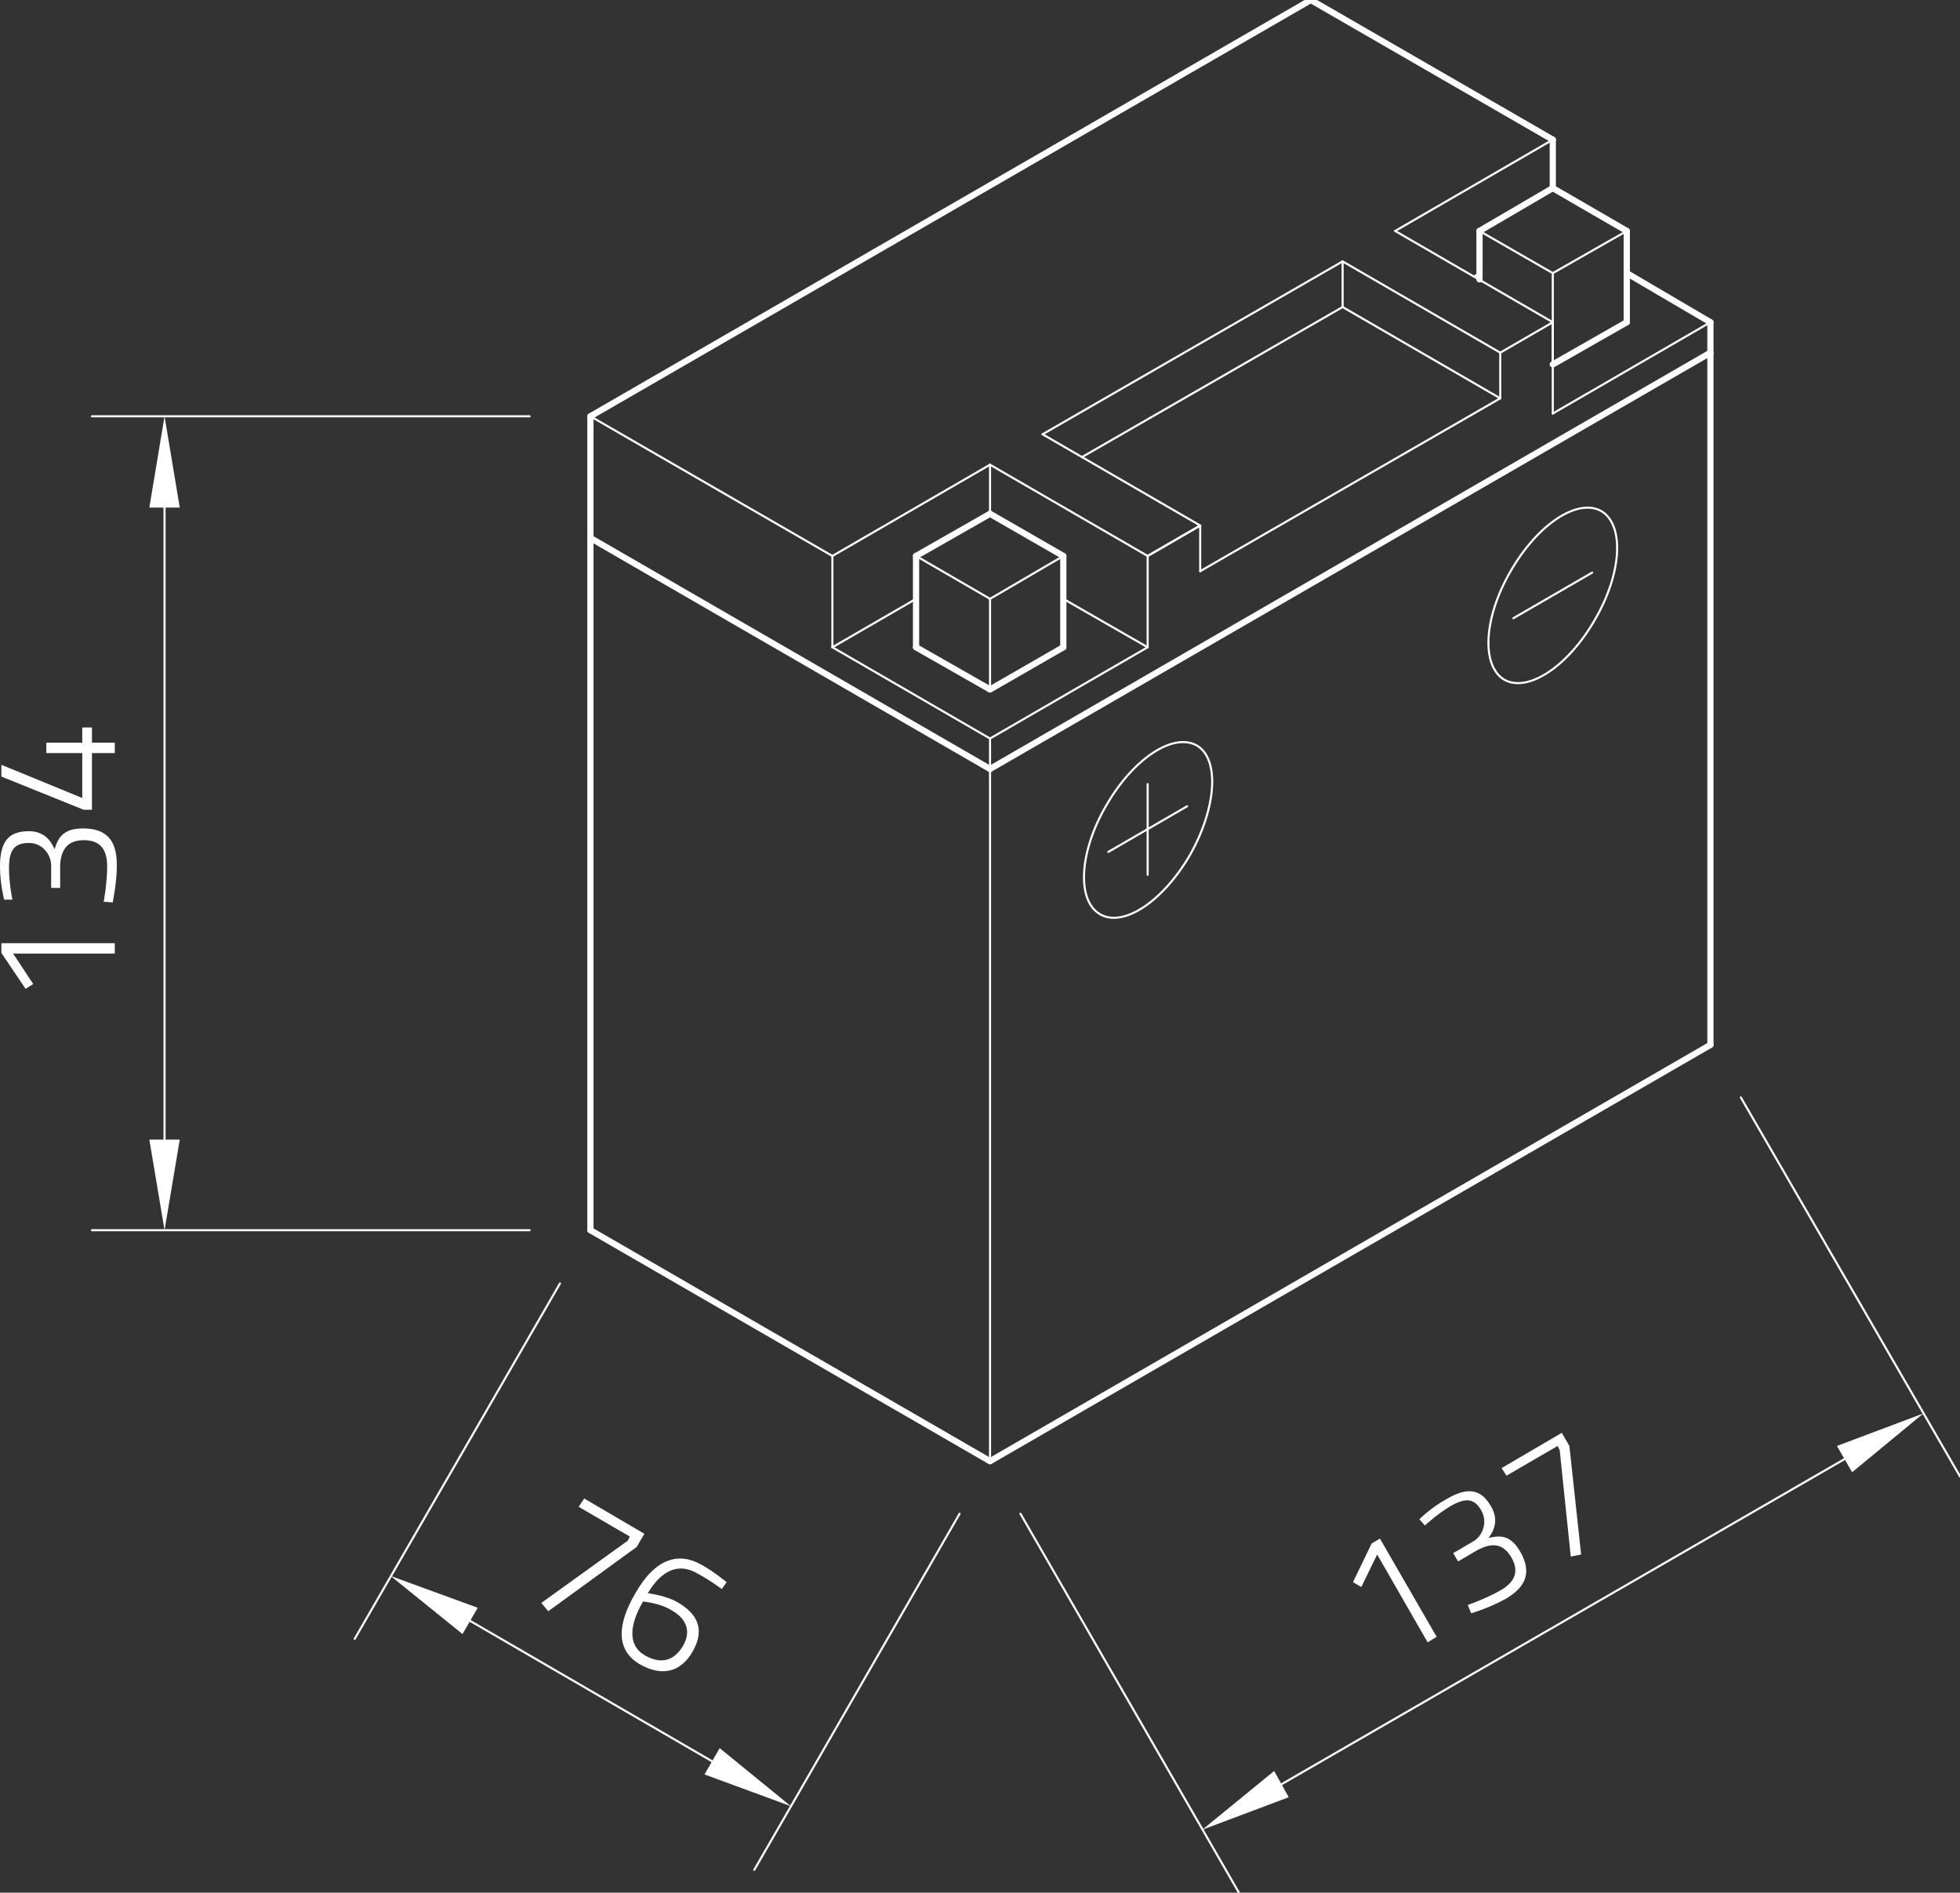 <?xml version="1.0" encoding="utf-8"?>
<!-- Generator: Adobe Illustrator 24.1.0, SVG Export Plug-In . SVG Version: 6.00 Build 0)  -->
<svg version="1.1" id="Ebene_1" xmlns="http://www.w3.org/2000/svg" xmlns:xlink="http://www.w3.org/1999/xlink" x="0px" y="0px"
	 viewBox="0 0 283.5 273.7" style="enable-background:new 0 0 283.5 273.7;" xml:space="preserve">
<rect x="0" y="0" width="283.5" height="273.7" fill="#333333" stroke="none"/>
<style type="text/css">
	.st0{fill:none;stroke:#FFFFFF;stroke-width:0.3;stroke-linecap:round;stroke-linejoin:round;stroke-miterlimit:10;}
	.st1{fill:#FFFFFF;}
	.st2{fill:none;}
	.st3{fill:none;stroke:#FFFFFF;stroke-width:0.899;stroke-linecap:round;stroke-linejoin:round;stroke-miterlimit:10;}
</style>
<g id="LINE_3083_">
	<line class="st0" x1="143.2" y1="211.3" x2="143.2" y2="106.8"/>
</g>
<g id="LINE_3084_">
	<line class="st0" x1="76.6" y1="177.9" x2="13.3" y2="177.9"/>
</g>
<g id="LINE_3085_">
	<line class="st0" x1="76.6" y1="60.2" x2="13.3" y2="60.2"/>
</g>
<g id="LINE_3086_">
	<line class="st0" x1="23.8" y1="164.8" x2="23.8" y2="73.4"/>
</g>
<g id="SOLID_300_">
	<polygon class="st1" points="21.6,164.8 23.8,177.9 26,164.8 	"/>
</g>
<g id="SOLID_301_">
	<polygon class="st1" points="26,73.4 23.8,60.2 21.6,73.4 	"/>
</g>
<g id="MTEXT_241_">
	<g>
		<path class="st1" d="M0.2,137.8v-1.4h16.4v1.5H1.9l2.9,4.4L3.7,143L0.2,137.8z"/>
		<path class="st1" d="M0.6,130.1c0,0-0.6-2.3-0.6-4.8c0-3.7,1.3-5.1,4.2-5.1c2.8,0,3.5,2.3,3.7,2.6c0.5-1.7,1.3-3,4.1-3
			c3.3,0,4.9,1.6,4.9,5.3c0,2.6-0.6,5.4-0.6,5.4l-1.3-0.1c0,0,0.5-2.7,0.5-5.1c0-2.6-1.1-3.8-3.4-3.8c-2.5,0-3.3,1.6-3.4,3.6v3.3
			H7.4v-3.3c0-1.3-1.1-3.2-3.2-3.2c-2,0-2.9,0.9-2.9,3.6c0,2.3,0.5,4.6,0.5,4.6L0.6,130.1z"/>
		<path class="st1" d="M13.3,108.9v8.2h-1.2l-11.9-4.8v-1.7l11.7,4.8v-6.5H6.7v-1.5h5.2v-2.2h1.4v2.2h3.3v1.5
			C16.6,108.9,13.3,108.9,13.3,108.9z"/>
	</g>
</g>
<g id="LINE_3087_">
	<line class="st0" x1="81" y1="185.6" x2="51.3" y2="237"/>
</g>
<g id="LINE_3088_">
	<line class="st0" x1="138.8" y1="218.9" x2="109.1" y2="270.4"/>
</g>
<g id="LINE_3089_">
	<line class="st0" x1="68" y1="234.4" x2="103" y2="254.7"/>
</g>
<g id="SOLID_302_">
	<polygon class="st1" points="69.1,232.5 56.5,227.9 66.9,236.3 	"/>
</g>
<g id="SOLID_303_">
	<polygon class="st1" points="101.9,256.6 114.4,261.2 104.1,252.8 	"/>
</g>
<g id="MTEXT_242_">
	<g>
		<path class="st1" d="M84.5,216.7l8.7,5.1l-1.1,1.9L79.3,233l-1-1.2l12.5-9l0.3-0.6l-7.4-4.3L84.5,216.7z"/>
		<path class="st1" d="M104.4,229.8c0,0-1.7-1.3-3.6-2.3c-2.6-1.5-5.1-0.5-7.1,2.9c0,0,2.6,0.3,4.3,1.3c3.1,1.8,3.9,4.1,2.2,7.1
			c-1.7,3-4.4,3.7-7.6,1.9c-3.5-2-3.4-5.7-0.7-10.3c2.9-5.1,6.3-6,9.6-4.1c1.8,1,3.6,2.5,3.6,2.5L104.4,229.8z M93,231.6
			c-1.9,3.3-2.3,6.3,0.3,7.8c2.3,1.3,4.2,0.8,5.5-1.4c1.2-2.1,0.5-3.9-1.6-5.1C95.5,231.8,93,231.6,93,231.6z"/>
	</g>
</g>
<g id="LINE_3090_">
	<line class="st0" x1="147.6" y1="218.9" x2="179.2" y2="273.7"/>
</g>
<g id="LINE_3091_">
	<line class="st0" x1="251.8" y1="158.7" x2="283.5" y2="213.5"/>
</g>
<g id="LINE_3092_">
	<line class="st0" x1="185.4" y1="258" x2="266.8" y2="211"/>
</g>
<g id="SOLID_304_">
	<polygon class="st1" points="184.3,256.1 173.9,264.6 186.4,259.9 	"/>
</g>
<g id="SOLID_305_">
	<polygon class="st1" points="267.9,212.9 278.2,204.4 265.7,209.1 	"/>
</g>
<g id="MTEXT_243_">
	<g>
		<path class="st1" d="M198.4,223.2l1.2-0.7l8.2,14.2l-1.3,0.8l-7.3-12.7l-2.3,4.7l-1.2-0.7L198.4,223.2z"/>
		<path class="st1" d="M205.3,219.7c0,0,1.7-1.7,3.9-2.9c3.2-1.9,5.1-1.4,6.5,1.1c1.4,2.4-0.2,4.2-0.4,4.5c1.8-0.4,3.2-0.4,4.6,2
			c1.6,2.8,1,5-2.1,6.8c-2.3,1.3-5,2.1-5,2.1l-0.5-1.2c0,0,2.6-0.9,4.7-2.1c2.3-1.3,2.7-2.9,1.6-4.8c-1.3-2.2-3-2-4.8-1.1l-2.9,1.7
			l-0.7-1.2l2.9-1.7c1.1-0.6,2.2-2.5,1.2-4.4c-1-1.8-2.2-2-4.5-0.7c-2,1.2-3.7,2.8-3.7,2.8L205.3,219.7z"/>
		<path class="st1" d="M217.2,212.3l8.7-5.1l1.1,1.9l1.7,15.7l-1.5,0.3l-1.6-15.4l-0.3-0.6l-7.4,4.3L217.2,212.3z"/>
	</g>
</g>
<g id="LINE_3098_">
	<line class="st0" x1="120.4" y1="80.4" x2="143.2" y2="67.2"/>
</g>
<g id="LINE_3099_">
	<line class="st0" x1="143.2" y1="67.2" x2="166" y2="80.4"/>
</g>
<g id="LINE_3100_">
	<line class="st0" x1="120.4" y1="80.4" x2="120.4" y2="93.6"/>
</g>
<g id="LINE_3101_">
	<line class="st0" x1="120.4" y1="93.6" x2="143.2" y2="106.8"/>
</g>
<g id="LINE_3102_">
	<line class="st0" x1="143.2" y1="106.8" x2="166" y2="93.6"/>
</g>
<g id="LINE_3103_">
	<line class="st0" x1="166" y1="93.6" x2="166" y2="80.4"/>
</g>
<g id="LINE_3104_">
	<line class="st0" x1="120.4" y1="93.6" x2="132.5" y2="86.6"/>
</g>
<g id="LINE_3105_">
	<line class="st0" x1="153.8" y1="86.6" x2="166" y2="93.6"/>
</g>
<g id="LINE_3106_">
	<line class="st0" x1="143.2" y1="67.2" x2="143.2" y2="74.3"/>
</g>
<g id="LINE_3107_">
	<line class="st0" x1="224.6" y1="46.6" x2="224.6" y2="59.8"/>
</g>
<g id="LINE_3108_">
	<line class="st0" x1="224.6" y1="59.8" x2="247.4" y2="46.6"/>
</g>
<g id="LINE_3111_">
	<line class="st0" x1="224.6" y1="46.6" x2="201.8" y2="33.4"/>
</g>
<g id="LINE_3112_">
	<line class="st0" x1="201.8" y1="33.4" x2="224.6" y2="20.2"/>
</g>
<g id="LINE_3115_">
	<line class="st0" x1="214" y1="39.5" x2="213.2" y2="40"/>
</g>
<g id="LINE_3116_">
	<line class="st0" x1="166" y1="80.4" x2="173.6" y2="76"/>
</g>
<g id="LINE_3123_">
	<line class="st0" x1="153.8" y1="80.4" x2="143.2" y2="86.6"/>
</g>
<g id="LINE_3124_">
	<line class="st0" x1="143.2" y1="86.6" x2="143.2" y2="99.7"/>
</g>
<g id="LINE_3125_">
	<line class="st0" x1="132.5" y1="80.4" x2="143.2" y2="86.6"/>
</g>
<g id="LINE_3131_">
	<line class="st0" x1="235.3" y1="33.4" x2="224.6" y2="39.5"/>
</g>
<g id="LINE_3132_">
	<line class="st0" x1="224.6" y1="39.5" x2="224.6" y2="52.7"/>
</g>
<g id="LINE_3133_">
	<line class="st0" x1="214" y1="33.4" x2="224.6" y2="39.5"/>
</g>
<g id="LINE_3134_">
	<line class="st0" x1="166" y1="80.4" x2="173.6" y2="76"/>
</g>
<g id="LINE_3135_">
	<line class="st0" x1="173.6" y1="76" x2="150.8" y2="62.8"/>
</g>
<g id="LINE_3136_">
	<line class="st0" x1="150.8" y1="62.8" x2="194.2" y2="37.8"/>
</g>
<g id="LINE_3137_">
	<line class="st0" x1="194.2" y1="37.8" x2="217" y2="51"/>
</g>
<g id="LINE_3138_">
	<line class="st0" x1="217" y1="51" x2="217" y2="57.6"/>
</g>
<g id="LINE_3139_">
	<line class="st0" x1="217" y1="57.6" x2="173.6" y2="82.6"/>
</g>
<g id="LINE_3140_">
	<line class="st0" x1="173.6" y1="76" x2="173.6" y2="82.6"/>
</g>
<g id="LINE_3141_">
	<line class="st0" x1="217" y1="51" x2="224.6" y2="46.6"/>
</g>
<g id="LINE_3142_">
	<line class="st0" x1="217" y1="57.6" x2="194.2" y2="44.4"/>
</g>
<g id="LINE_3143_">
	<line class="st0" x1="194.2" y1="44.4" x2="194.2" y2="37.8"/>
</g>
<g id="LINE_3144_">
	<line class="st0" x1="194.2" y1="44.4" x2="156.5" y2="66.1"/>
</g>
<g id="ELLIPSE_94_">
	<path class="st0" d="M231.6,73.9c-3.4-1.9-9.2,1.9-13.1,8.7c-3.9,6.7-4.3,13.7-0.9,15.7c3.4,1.9,9.2-1.9,13.1-8.7
		C234.6,82.9,235,75.9,231.6,73.9L231.6,73.9z"/>
</g>
<g id="LINE_3145_">
	<line class="st0" x1="218.9" y1="89.4" x2="230.3" y2="82.8"/>
</g>
<g id="LINE_3146_">
	<line class="st0" x1="166" y1="113.4" x2="166" y2="126.5"/>
</g>
<g id="ELLIPSE_95_">
	<path class="st0" d="M173.1,107.8c-3.4-1.9-9.2,1.9-13.1,8.7c-3.9,6.7-4.3,13.7-0.9,15.7s9.2-1.9,13.1-8.7
		C176,116.7,176.4,109.7,173.1,107.8L173.1,107.8z"/>
</g>
<g id="LINE_3147_">
	<line class="st0" x1="160.3" y1="123.2" x2="171.7" y2="116.6"/>
</g>
<g id="LINE_3148_">
	<line class="st0" x1="85.4" y1="60.2" x2="120.4" y2="80.4"/>
</g>
<g id="POINT_450_">
	<line class="st2" x1="85.4" y1="177.9" x2="85.4" y2="177.9"/>
</g>
<g id="POINT_451_">
	<line class="st2" x1="85.4" y1="60.2" x2="85.4" y2="60.2"/>
</g>
<g id="POINT_452_">
	<line class="st2" x1="23.8" y1="60.2" x2="23.8" y2="60.2"/>
</g>
<g id="POINT_453_">
	<line class="st2" x1="85.4" y1="177.9" x2="85.4" y2="177.9"/>
</g>
<g id="POINT_454_">
	<line class="st2" x1="143.2" y1="211.3" x2="143.2" y2="211.3"/>
</g>
<g id="POINT_455_">
	<line class="st2" x1="114.4" y1="261.2" x2="114.4" y2="261.2"/>
</g>
<g id="POINT_456_">
	<line class="st2" x1="143.2" y1="211.3" x2="143.2" y2="211.3"/>
</g>
<g id="POINT_457_">
	<line class="st2" x1="247.4" y1="151.1" x2="247.4" y2="151.1"/>
</g>
<g id="POINT_458_">
	<line class="st2" x1="278.2" y1="204.4" x2="278.2" y2="204.4"/>
</g>
<g id="LINE_3093_">
	<line class="st3" x1="85.4" y1="77.8" x2="143.2" y2="111.2"/>
</g>
<g id="LINE_3094_">
	<line class="st3" x1="143.2" y1="111.2" x2="247.4" y2="51"/>
</g>
<g id="LINE_3095_">
	<line class="st3" x1="85.4" y1="177.9" x2="143.2" y2="211.3"/>
</g>
<g id="LINE_3096_">
	<line class="st3" x1="143.2" y1="211.3" x2="247.4" y2="151.1"/>
</g>
<g id="LINE_3097_">
	<line class="st3" x1="247.4" y1="151.1" x2="247.4" y2="46.6"/>
</g>
<g id="LINE_3109_">
	<line class="st3" x1="247.4" y1="46.6" x2="235.3" y2="39.5"/>
</g>
<g id="LINE_3110_">
	<line class="st3" x1="224.6" y1="27.2" x2="224.6" y2="20.2"/>
</g>
<g id="LINE_3113_">
	<line class="st3" x1="224.6" y1="20.2" x2="189.6" y2="0"/>
</g>
<g id="LINE_3114_">
	<line class="st3" x1="189.6" y1="0" x2="85.4" y2="60.2"/>
</g>
<g id="LINE_3117_">
	<line class="st3" x1="143.2" y1="99.7" x2="132.5" y2="93.6"/>
</g>
<g id="LINE_3118_">
	<line class="st3" x1="143.2" y1="99.7" x2="153.8" y2="93.6"/>
</g>
<g id="LINE_3119_">
	<line class="st3" x1="132.5" y1="93.6" x2="132.5" y2="80.4"/>
</g>
<g id="LINE_3120_">
	<line class="st3" x1="153.8" y1="93.6" x2="153.8" y2="80.4"/>
</g>
<g id="LINE_3121_">
	<line class="st3" x1="153.8" y1="80.4" x2="143.2" y2="74.3"/>
</g>
<g id="LINE_3122_">
	<line class="st3" x1="143.2" y1="74.3" x2="132.5" y2="80.4"/>
</g>
<g id="LINE_3126_">
	<line class="st3" x1="224.6" y1="52.7" x2="235.3" y2="46.6"/>
</g>
<g id="LINE_3127_">
	<line class="st3" x1="214" y1="40.4" x2="214" y2="33.4"/>
</g>
<g id="LINE_3128_">
	<line class="st3" x1="235.3" y1="46.6" x2="235.3" y2="33.4"/>
</g>
<g id="LINE_3129_">
	<line class="st3" x1="235.3" y1="33.4" x2="224.6" y2="27.2"/>
</g>
<g id="LINE_3130_">
	<line class="st3" x1="224.6" y1="27.2" x2="214" y2="33.4"/>
</g>
<g id="LINE_3149_">
	<line class="st3" x1="85.4" y1="177.9" x2="85.4" y2="60.2"/>
</g>
</svg>
